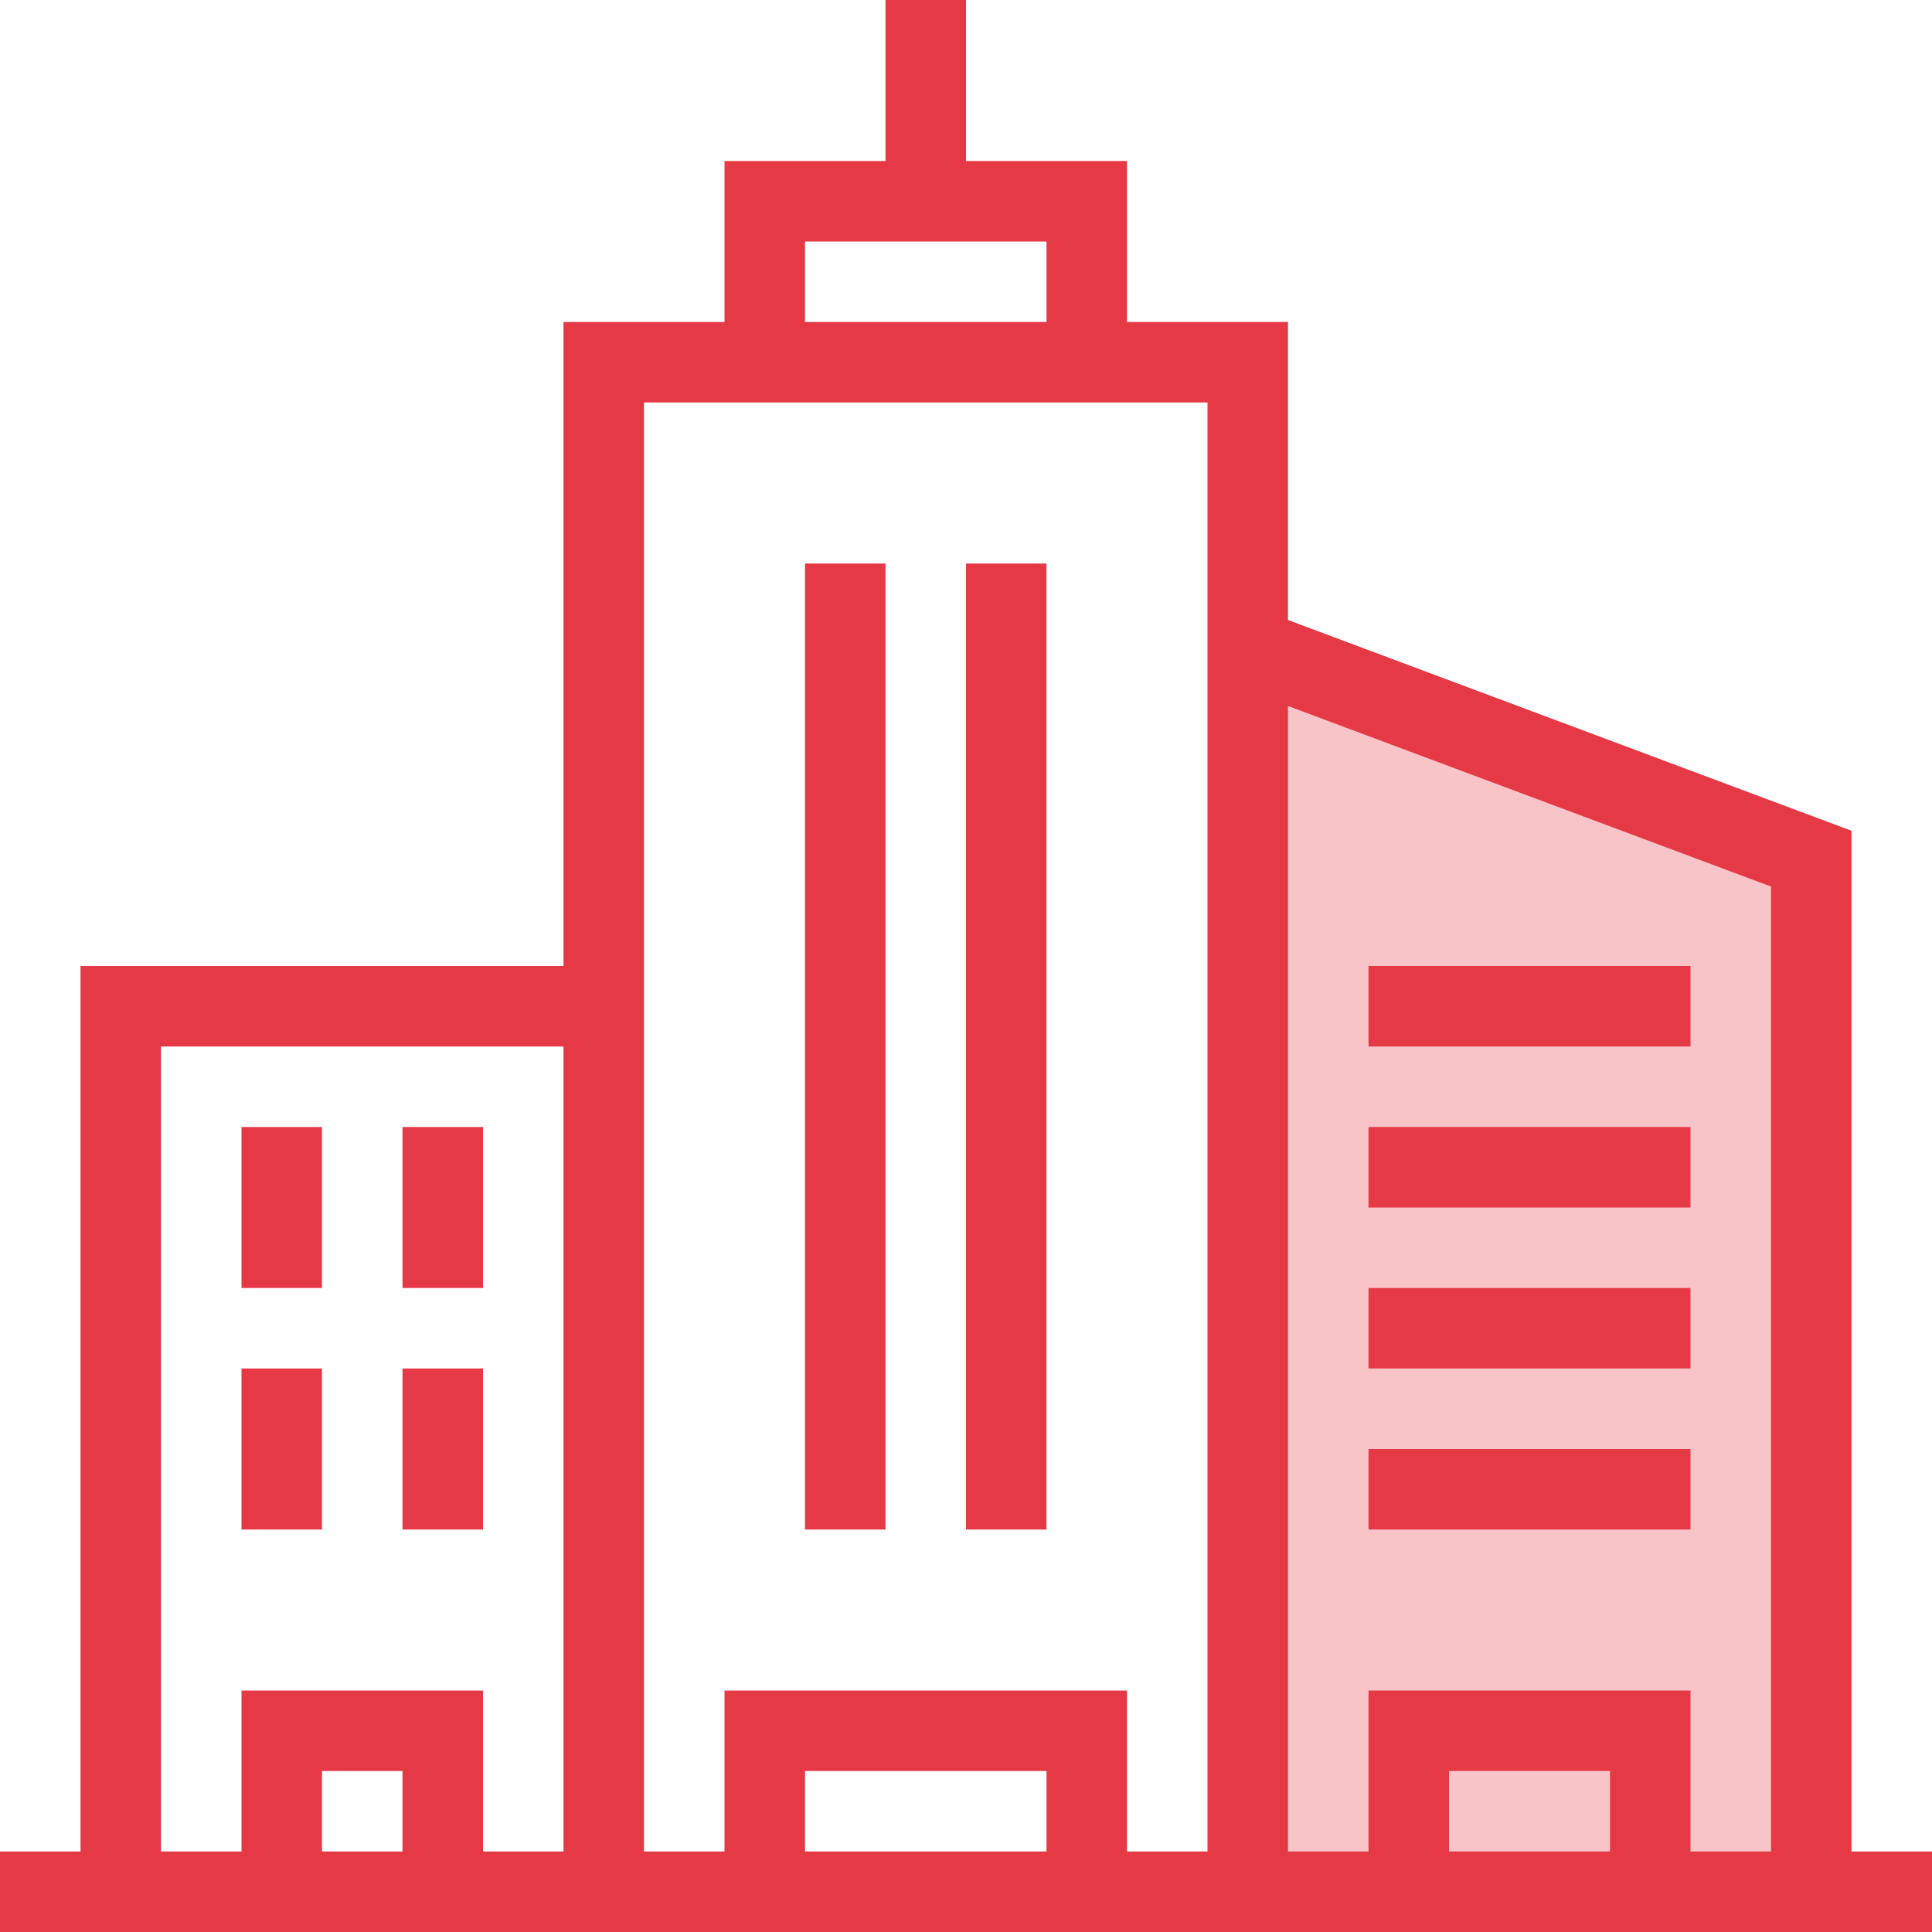 <svg width="48" height="48" viewBox="0 0 48 48" fill="none" xmlns="http://www.w3.org/2000/svg">
<path opacity="0.3" d="M30.5 47L31 16.5L45 21V47H30.5Z" fill="#E63946"/>
<path fill-rule="evenodd" clip-rule="evenodd" d="M24 4H28V8H32V15.404L46 20.64V46H48V48H0V46H2V24H14V8H18V4H22V0H24V4ZM30 10H16V46H18V42H28V46H30V10ZM26 44H20V46H26V44ZM42 46H44V22.026L32 17.54V46H34V42H42V46ZM14 26H4V46H6V42H12V46H14V26ZM10 44H8V46H10V44ZM40 44H36V46H40V44ZM8 34V38H6V34H8ZM12 34V38H10V34H12ZM22 14V38H20V14H22ZM42 36V38H34V36H42ZM26 14V38H24V14H26ZM42 32V34H34V32H42ZM8 28V32H6V28H8ZM12 28V32H10V28H12ZM42 28V30H34V28H42ZM42 24V26H34V24H42ZM26 6H20V8H26V6Z" fill="#E63946"/>
</svg>
